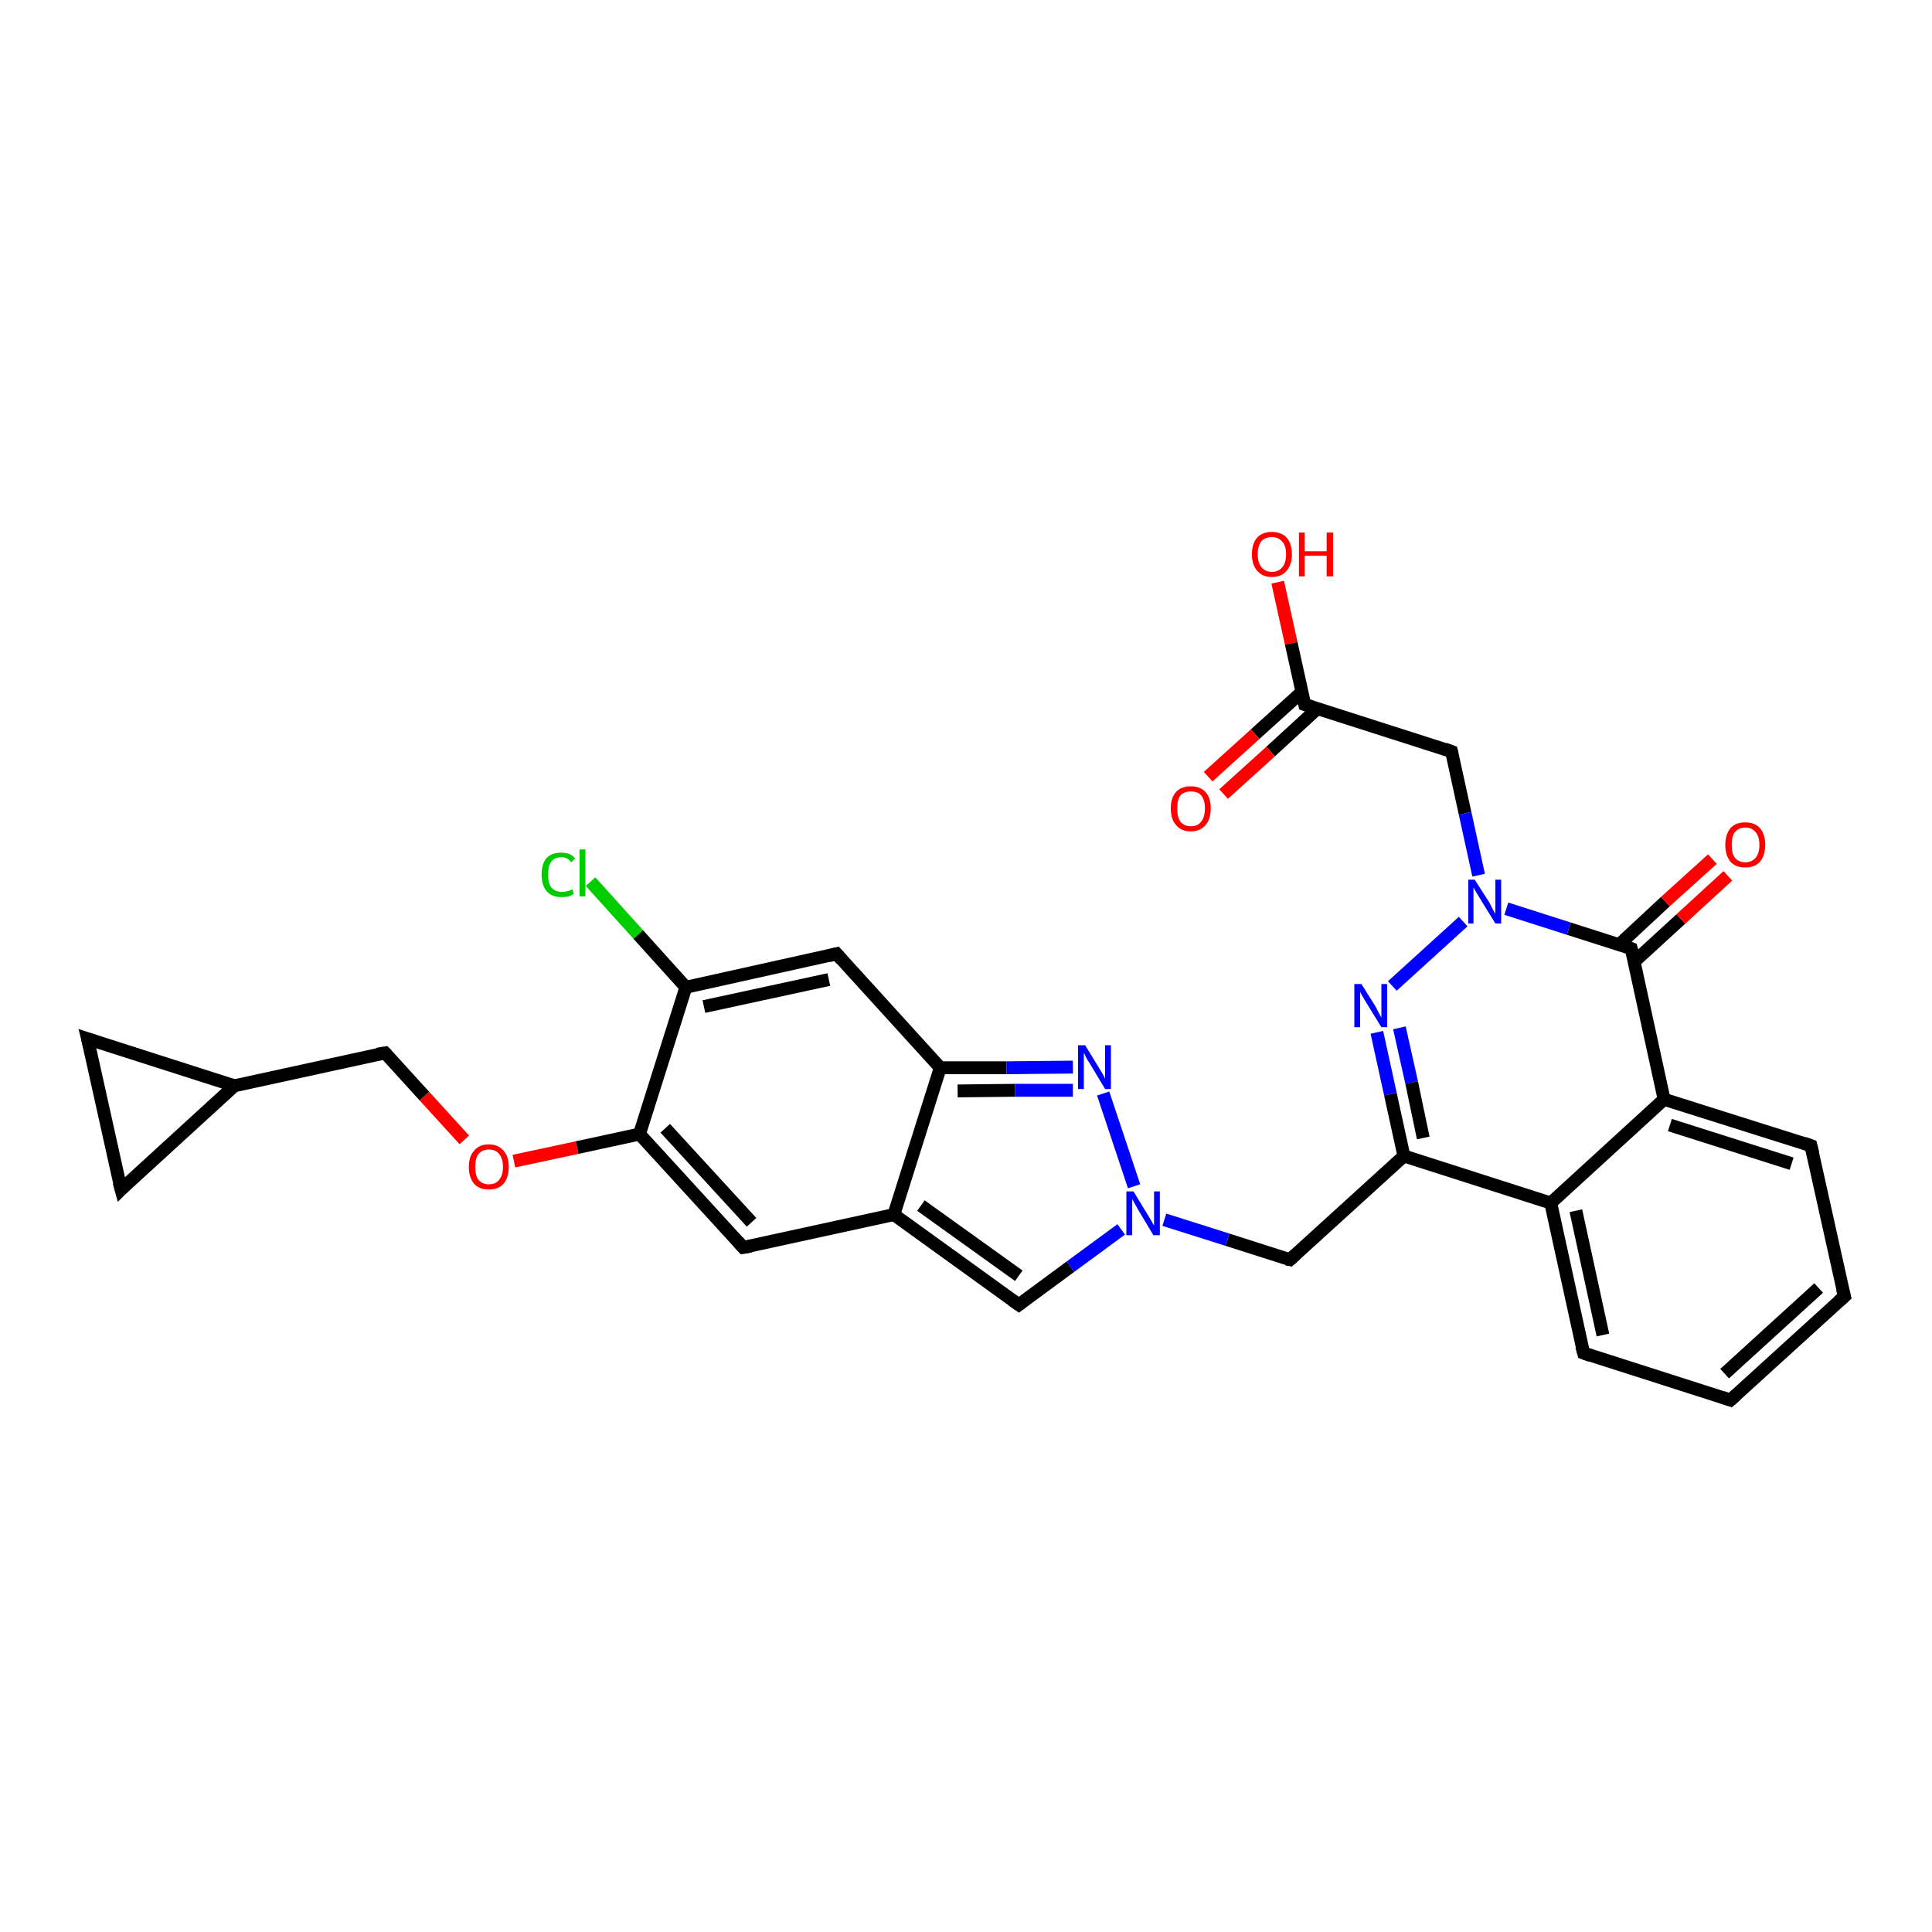 <?xml version='1.0' encoding='iso-8859-1'?>
<svg version='1.1' baseProfile='full'
              xmlns='http://www.w3.org/2000/svg'
                      xmlns:rdkit='http://www.rdkit.org/xml'
                      xmlns:xlink='http://www.w3.org/1999/xlink'
                  xml:space='preserve'
width='300px' height='300px' viewBox='0 0 300 300'>
<!-- END OF HEADER -->
<rect style='opacity:1.0;fill:#FFFFFF;stroke:none' width='300.0' height='300.0' x='0.0' y='0.0'> </rect>
<path class='bond-0 atom-0 atom-1' d='M 198.4,90.4 L 200.5,99.9' style='fill:none;fill-rule:evenodd;stroke:#FF0000;stroke-width:2.0px;stroke-linecap:butt;stroke-linejoin:miter;stroke-opacity:1' />
<path class='bond-0 atom-0 atom-1' d='M 200.5,99.9 L 202.6,109.4' style='fill:none;fill-rule:evenodd;stroke:#000000;stroke-width:2.0px;stroke-linecap:butt;stroke-linejoin:miter;stroke-opacity:1' />
<path class='bond-1 atom-1 atom-2' d='M 202.2,107.4 L 194.9,114.0' style='fill:none;fill-rule:evenodd;stroke:#000000;stroke-width:2.0px;stroke-linecap:butt;stroke-linejoin:miter;stroke-opacity:1' />
<path class='bond-1 atom-1 atom-2' d='M 194.9,114.0 L 187.6,120.6' style='fill:none;fill-rule:evenodd;stroke:#FF0000;stroke-width:2.0px;stroke-linecap:butt;stroke-linejoin:miter;stroke-opacity:1' />
<path class='bond-1 atom-1 atom-2' d='M 204.6,110.0 L 197.3,116.7' style='fill:none;fill-rule:evenodd;stroke:#000000;stroke-width:2.0px;stroke-linecap:butt;stroke-linejoin:miter;stroke-opacity:1' />
<path class='bond-1 atom-1 atom-2' d='M 197.3,116.7 L 190.0,123.3' style='fill:none;fill-rule:evenodd;stroke:#FF0000;stroke-width:2.0px;stroke-linecap:butt;stroke-linejoin:miter;stroke-opacity:1' />
<path class='bond-2 atom-1 atom-3' d='M 202.6,109.4 L 225.4,116.7' style='fill:none;fill-rule:evenodd;stroke:#000000;stroke-width:2.0px;stroke-linecap:butt;stroke-linejoin:miter;stroke-opacity:1' />
<path class='bond-3 atom-3 atom-4' d='M 225.4,116.7 L 227.5,126.3' style='fill:none;fill-rule:evenodd;stroke:#000000;stroke-width:2.0px;stroke-linecap:butt;stroke-linejoin:miter;stroke-opacity:1' />
<path class='bond-3 atom-3 atom-4' d='M 227.5,126.3 L 229.6,135.9' style='fill:none;fill-rule:evenodd;stroke:#0000FF;stroke-width:2.0px;stroke-linecap:butt;stroke-linejoin:miter;stroke-opacity:1' />
<path class='bond-4 atom-4 atom-5' d='M 227.2,143.1 L 216.2,153.1' style='fill:none;fill-rule:evenodd;stroke:#0000FF;stroke-width:2.0px;stroke-linecap:butt;stroke-linejoin:miter;stroke-opacity:1' />
<path class='bond-5 atom-5 atom-6' d='M 213.8,160.3 L 215.9,169.9' style='fill:none;fill-rule:evenodd;stroke:#0000FF;stroke-width:2.0px;stroke-linecap:butt;stroke-linejoin:miter;stroke-opacity:1' />
<path class='bond-5 atom-5 atom-6' d='M 215.9,169.9 L 218.0,179.5' style='fill:none;fill-rule:evenodd;stroke:#000000;stroke-width:2.0px;stroke-linecap:butt;stroke-linejoin:miter;stroke-opacity:1' />
<path class='bond-5 atom-5 atom-6' d='M 217.3,159.6 L 219.2,168.1' style='fill:none;fill-rule:evenodd;stroke:#0000FF;stroke-width:2.0px;stroke-linecap:butt;stroke-linejoin:miter;stroke-opacity:1' />
<path class='bond-5 atom-5 atom-6' d='M 219.2,168.1 L 221.0,176.7' style='fill:none;fill-rule:evenodd;stroke:#000000;stroke-width:2.0px;stroke-linecap:butt;stroke-linejoin:miter;stroke-opacity:1' />
<path class='bond-6 atom-6 atom-7' d='M 218.0,179.5 L 200.3,195.6' style='fill:none;fill-rule:evenodd;stroke:#000000;stroke-width:2.0px;stroke-linecap:butt;stroke-linejoin:miter;stroke-opacity:1' />
<path class='bond-7 atom-7 atom-8' d='M 200.3,195.6 L 190.6,192.5' style='fill:none;fill-rule:evenodd;stroke:#000000;stroke-width:2.0px;stroke-linecap:butt;stroke-linejoin:miter;stroke-opacity:1' />
<path class='bond-7 atom-7 atom-8' d='M 190.6,192.5 L 180.8,189.4' style='fill:none;fill-rule:evenodd;stroke:#0000FF;stroke-width:2.0px;stroke-linecap:butt;stroke-linejoin:miter;stroke-opacity:1' />
<path class='bond-8 atom-8 atom-9' d='M 174.1,190.9 L 166.2,196.7' style='fill:none;fill-rule:evenodd;stroke:#0000FF;stroke-width:2.0px;stroke-linecap:butt;stroke-linejoin:miter;stroke-opacity:1' />
<path class='bond-8 atom-8 atom-9' d='M 166.2,196.7 L 158.2,202.6' style='fill:none;fill-rule:evenodd;stroke:#000000;stroke-width:2.0px;stroke-linecap:butt;stroke-linejoin:miter;stroke-opacity:1' />
<path class='bond-9 atom-9 atom-10' d='M 158.2,202.6 L 138.8,188.6' style='fill:none;fill-rule:evenodd;stroke:#000000;stroke-width:2.0px;stroke-linecap:butt;stroke-linejoin:miter;stroke-opacity:1' />
<path class='bond-9 atom-9 atom-10' d='M 158.2,198.1 L 143.0,187.2' style='fill:none;fill-rule:evenodd;stroke:#000000;stroke-width:2.0px;stroke-linecap:butt;stroke-linejoin:miter;stroke-opacity:1' />
<path class='bond-10 atom-10 atom-11' d='M 138.8,188.6 L 115.4,193.7' style='fill:none;fill-rule:evenodd;stroke:#000000;stroke-width:2.0px;stroke-linecap:butt;stroke-linejoin:miter;stroke-opacity:1' />
<path class='bond-11 atom-11 atom-12' d='M 115.4,193.7 L 99.3,176.1' style='fill:none;fill-rule:evenodd;stroke:#000000;stroke-width:2.0px;stroke-linecap:butt;stroke-linejoin:miter;stroke-opacity:1' />
<path class='bond-11 atom-11 atom-12' d='M 116.7,189.8 L 103.3,175.2' style='fill:none;fill-rule:evenodd;stroke:#000000;stroke-width:2.0px;stroke-linecap:butt;stroke-linejoin:miter;stroke-opacity:1' />
<path class='bond-12 atom-12 atom-13' d='M 99.3,176.1 L 89.6,178.2' style='fill:none;fill-rule:evenodd;stroke:#000000;stroke-width:2.0px;stroke-linecap:butt;stroke-linejoin:miter;stroke-opacity:1' />
<path class='bond-12 atom-12 atom-13' d='M 89.6,178.2 L 79.8,180.3' style='fill:none;fill-rule:evenodd;stroke:#FF0000;stroke-width:2.0px;stroke-linecap:butt;stroke-linejoin:miter;stroke-opacity:1' />
<path class='bond-13 atom-13 atom-14' d='M 72.1,177.0 L 65.9,170.2' style='fill:none;fill-rule:evenodd;stroke:#FF0000;stroke-width:2.0px;stroke-linecap:butt;stroke-linejoin:miter;stroke-opacity:1' />
<path class='bond-13 atom-13 atom-14' d='M 65.9,170.2 L 59.8,163.5' style='fill:none;fill-rule:evenodd;stroke:#000000;stroke-width:2.0px;stroke-linecap:butt;stroke-linejoin:miter;stroke-opacity:1' />
<path class='bond-14 atom-14 atom-15' d='M 59.8,163.5 L 36.4,168.6' style='fill:none;fill-rule:evenodd;stroke:#000000;stroke-width:2.0px;stroke-linecap:butt;stroke-linejoin:miter;stroke-opacity:1' />
<path class='bond-15 atom-15 atom-16' d='M 36.4,168.6 L 18.8,184.7' style='fill:none;fill-rule:evenodd;stroke:#000000;stroke-width:2.0px;stroke-linecap:butt;stroke-linejoin:miter;stroke-opacity:1' />
<path class='bond-16 atom-16 atom-17' d='M 18.8,184.7 L 13.6,161.3' style='fill:none;fill-rule:evenodd;stroke:#000000;stroke-width:2.0px;stroke-linecap:butt;stroke-linejoin:miter;stroke-opacity:1' />
<path class='bond-17 atom-12 atom-18' d='M 99.3,176.1 L 106.5,153.3' style='fill:none;fill-rule:evenodd;stroke:#000000;stroke-width:2.0px;stroke-linecap:butt;stroke-linejoin:miter;stroke-opacity:1' />
<path class='bond-18 atom-18 atom-19' d='M 106.5,153.3 L 99.1,145.1' style='fill:none;fill-rule:evenodd;stroke:#000000;stroke-width:2.0px;stroke-linecap:butt;stroke-linejoin:miter;stroke-opacity:1' />
<path class='bond-18 atom-18 atom-19' d='M 99.1,145.1 L 91.7,136.9' style='fill:none;fill-rule:evenodd;stroke:#00CC00;stroke-width:2.0px;stroke-linecap:butt;stroke-linejoin:miter;stroke-opacity:1' />
<path class='bond-19 atom-18 atom-20' d='M 106.5,153.3 L 129.9,148.1' style='fill:none;fill-rule:evenodd;stroke:#000000;stroke-width:2.0px;stroke-linecap:butt;stroke-linejoin:miter;stroke-opacity:1' />
<path class='bond-19 atom-18 atom-20' d='M 109.3,156.3 L 128.7,152.1' style='fill:none;fill-rule:evenodd;stroke:#000000;stroke-width:2.0px;stroke-linecap:butt;stroke-linejoin:miter;stroke-opacity:1' />
<path class='bond-20 atom-20 atom-21' d='M 129.9,148.1 L 146.0,165.8' style='fill:none;fill-rule:evenodd;stroke:#000000;stroke-width:2.0px;stroke-linecap:butt;stroke-linejoin:miter;stroke-opacity:1' />
<path class='bond-21 atom-21 atom-22' d='M 146.0,165.8 L 156.3,165.8' style='fill:none;fill-rule:evenodd;stroke:#000000;stroke-width:2.0px;stroke-linecap:butt;stroke-linejoin:miter;stroke-opacity:1' />
<path class='bond-21 atom-21 atom-22' d='M 156.3,165.8 L 166.6,165.7' style='fill:none;fill-rule:evenodd;stroke:#0000FF;stroke-width:2.0px;stroke-linecap:butt;stroke-linejoin:miter;stroke-opacity:1' />
<path class='bond-21 atom-21 atom-22' d='M 148.7,169.4 L 157.6,169.3' style='fill:none;fill-rule:evenodd;stroke:#000000;stroke-width:2.0px;stroke-linecap:butt;stroke-linejoin:miter;stroke-opacity:1' />
<path class='bond-21 atom-21 atom-22' d='M 157.6,169.3 L 166.6,169.3' style='fill:none;fill-rule:evenodd;stroke:#0000FF;stroke-width:2.0px;stroke-linecap:butt;stroke-linejoin:miter;stroke-opacity:1' />
<path class='bond-22 atom-6 atom-23' d='M 218.0,179.5 L 240.8,186.8' style='fill:none;fill-rule:evenodd;stroke:#000000;stroke-width:2.0px;stroke-linecap:butt;stroke-linejoin:miter;stroke-opacity:1' />
<path class='bond-23 atom-23 atom-24' d='M 240.8,186.8 L 245.9,210.1' style='fill:none;fill-rule:evenodd;stroke:#000000;stroke-width:2.0px;stroke-linecap:butt;stroke-linejoin:miter;stroke-opacity:1' />
<path class='bond-23 atom-23 atom-24' d='M 244.7,188.0 L 248.9,207.3' style='fill:none;fill-rule:evenodd;stroke:#000000;stroke-width:2.0px;stroke-linecap:butt;stroke-linejoin:miter;stroke-opacity:1' />
<path class='bond-24 atom-24 atom-25' d='M 245.9,210.1 L 268.7,217.4' style='fill:none;fill-rule:evenodd;stroke:#000000;stroke-width:2.0px;stroke-linecap:butt;stroke-linejoin:miter;stroke-opacity:1' />
<path class='bond-25 atom-25 atom-26' d='M 268.7,217.4 L 286.4,201.3' style='fill:none;fill-rule:evenodd;stroke:#000000;stroke-width:2.0px;stroke-linecap:butt;stroke-linejoin:miter;stroke-opacity:1' />
<path class='bond-25 atom-25 atom-26' d='M 267.8,213.3 L 282.4,200.0' style='fill:none;fill-rule:evenodd;stroke:#000000;stroke-width:2.0px;stroke-linecap:butt;stroke-linejoin:miter;stroke-opacity:1' />
<path class='bond-26 atom-26 atom-27' d='M 286.4,201.3 L 281.2,177.9' style='fill:none;fill-rule:evenodd;stroke:#000000;stroke-width:2.0px;stroke-linecap:butt;stroke-linejoin:miter;stroke-opacity:1' />
<path class='bond-27 atom-27 atom-28' d='M 281.2,177.9 L 258.4,170.7' style='fill:none;fill-rule:evenodd;stroke:#000000;stroke-width:2.0px;stroke-linecap:butt;stroke-linejoin:miter;stroke-opacity:1' />
<path class='bond-27 atom-27 atom-28' d='M 278.2,180.7 L 259.3,174.7' style='fill:none;fill-rule:evenodd;stroke:#000000;stroke-width:2.0px;stroke-linecap:butt;stroke-linejoin:miter;stroke-opacity:1' />
<path class='bond-28 atom-28 atom-29' d='M 258.4,170.7 L 253.3,147.3' style='fill:none;fill-rule:evenodd;stroke:#000000;stroke-width:2.0px;stroke-linecap:butt;stroke-linejoin:miter;stroke-opacity:1' />
<path class='bond-29 atom-29 atom-30' d='M 253.8,149.3 L 261.0,142.7' style='fill:none;fill-rule:evenodd;stroke:#000000;stroke-width:2.0px;stroke-linecap:butt;stroke-linejoin:miter;stroke-opacity:1' />
<path class='bond-29 atom-29 atom-30' d='M 261.0,142.7 L 268.3,136.0' style='fill:none;fill-rule:evenodd;stroke:#FF0000;stroke-width:2.0px;stroke-linecap:butt;stroke-linejoin:miter;stroke-opacity:1' />
<path class='bond-29 atom-29 atom-30' d='M 251.4,146.7 L 258.6,140.0' style='fill:none;fill-rule:evenodd;stroke:#000000;stroke-width:2.0px;stroke-linecap:butt;stroke-linejoin:miter;stroke-opacity:1' />
<path class='bond-29 atom-29 atom-30' d='M 258.6,140.0 L 265.9,133.4' style='fill:none;fill-rule:evenodd;stroke:#FF0000;stroke-width:2.0px;stroke-linecap:butt;stroke-linejoin:miter;stroke-opacity:1' />
<path class='bond-30 atom-29 atom-4' d='M 253.3,147.3 L 243.6,144.2' style='fill:none;fill-rule:evenodd;stroke:#000000;stroke-width:2.0px;stroke-linecap:butt;stroke-linejoin:miter;stroke-opacity:1' />
<path class='bond-30 atom-29 atom-4' d='M 243.6,144.2 L 233.9,141.1' style='fill:none;fill-rule:evenodd;stroke:#0000FF;stroke-width:2.0px;stroke-linecap:butt;stroke-linejoin:miter;stroke-opacity:1' />
<path class='bond-31 atom-22 atom-8' d='M 171.3,169.8 L 176.1,184.2' style='fill:none;fill-rule:evenodd;stroke:#0000FF;stroke-width:2.0px;stroke-linecap:butt;stroke-linejoin:miter;stroke-opacity:1' />
<path class='bond-32 atom-28 atom-23' d='M 258.4,170.7 L 240.8,186.8' style='fill:none;fill-rule:evenodd;stroke:#000000;stroke-width:2.0px;stroke-linecap:butt;stroke-linejoin:miter;stroke-opacity:1' />
<path class='bond-33 atom-21 atom-10' d='M 146.0,165.8 L 138.8,188.6' style='fill:none;fill-rule:evenodd;stroke:#000000;stroke-width:2.0px;stroke-linecap:butt;stroke-linejoin:miter;stroke-opacity:1' />
<path class='bond-34 atom-17 atom-15' d='M 13.6,161.3 L 36.4,168.6' style='fill:none;fill-rule:evenodd;stroke:#000000;stroke-width:2.0px;stroke-linecap:butt;stroke-linejoin:miter;stroke-opacity:1' />
<path d='M 202.5,108.9 L 202.6,109.4 L 203.8,109.8' style='fill:none;stroke:#000000;stroke-width:2.0px;stroke-linecap:butt;stroke-linejoin:miter;stroke-opacity:1;' />
<path d='M 224.3,116.3 L 225.4,116.7 L 225.5,117.1' style='fill:none;stroke:#000000;stroke-width:2.0px;stroke-linecap:butt;stroke-linejoin:miter;stroke-opacity:1;' />
<path d='M 201.2,194.8 L 200.3,195.6 L 199.8,195.5' style='fill:none;stroke:#000000;stroke-width:2.0px;stroke-linecap:butt;stroke-linejoin:miter;stroke-opacity:1;' />
<path d='M 158.6,202.3 L 158.2,202.6 L 157.2,201.9' style='fill:none;stroke:#000000;stroke-width:2.0px;stroke-linecap:butt;stroke-linejoin:miter;stroke-opacity:1;' />
<path d='M 116.6,193.5 L 115.4,193.7 L 114.6,192.8' style='fill:none;stroke:#000000;stroke-width:2.0px;stroke-linecap:butt;stroke-linejoin:miter;stroke-opacity:1;' />
<path d='M 60.1,163.8 L 59.8,163.5 L 58.6,163.7' style='fill:none;stroke:#000000;stroke-width:2.0px;stroke-linecap:butt;stroke-linejoin:miter;stroke-opacity:1;' />
<path d='M 19.6,183.9 L 18.8,184.7 L 18.5,183.6' style='fill:none;stroke:#000000;stroke-width:2.0px;stroke-linecap:butt;stroke-linejoin:miter;stroke-opacity:1;' />
<path d='M 13.9,162.5 L 13.6,161.3 L 14.8,161.7' style='fill:none;stroke:#000000;stroke-width:2.0px;stroke-linecap:butt;stroke-linejoin:miter;stroke-opacity:1;' />
<path d='M 128.7,148.4 L 129.9,148.1 L 130.7,149.0' style='fill:none;stroke:#000000;stroke-width:2.0px;stroke-linecap:butt;stroke-linejoin:miter;stroke-opacity:1;' />
<path d='M 245.6,209.0 L 245.9,210.1 L 247.0,210.5' style='fill:none;stroke:#000000;stroke-width:2.0px;stroke-linecap:butt;stroke-linejoin:miter;stroke-opacity:1;' />
<path d='M 267.5,217.0 L 268.7,217.4 L 269.6,216.6' style='fill:none;stroke:#000000;stroke-width:2.0px;stroke-linecap:butt;stroke-linejoin:miter;stroke-opacity:1;' />
<path d='M 285.5,202.1 L 286.4,201.3 L 286.1,200.1' style='fill:none;stroke:#000000;stroke-width:2.0px;stroke-linecap:butt;stroke-linejoin:miter;stroke-opacity:1;' />
<path d='M 281.5,179.1 L 281.2,177.9 L 280.1,177.5' style='fill:none;stroke:#000000;stroke-width:2.0px;stroke-linecap:butt;stroke-linejoin:miter;stroke-opacity:1;' />
<path d='M 253.6,148.5 L 253.3,147.3 L 252.8,147.1' style='fill:none;stroke:#000000;stroke-width:2.0px;stroke-linecap:butt;stroke-linejoin:miter;stroke-opacity:1;' />
<path class='atom-0' d='M 194.4 86.1
Q 194.4 84.4, 195.2 83.5
Q 196.0 82.6, 197.5 82.6
Q 199.0 82.6, 199.8 83.5
Q 200.6 84.4, 200.6 86.1
Q 200.6 87.7, 199.8 88.6
Q 199.0 89.6, 197.5 89.6
Q 196.0 89.6, 195.2 88.6
Q 194.4 87.7, 194.4 86.1
M 197.5 88.8
Q 198.5 88.8, 199.1 88.1
Q 199.7 87.4, 199.7 86.1
Q 199.7 84.7, 199.1 84.1
Q 198.5 83.4, 197.5 83.4
Q 196.5 83.4, 195.9 84.0
Q 195.3 84.7, 195.3 86.1
Q 195.3 87.4, 195.9 88.1
Q 196.5 88.8, 197.5 88.8
' fill='#FF0000'/>
<path class='atom-0' d='M 201.7 82.7
L 202.6 82.7
L 202.6 85.6
L 206.0 85.6
L 206.0 82.7
L 207.0 82.7
L 207.0 89.5
L 206.0 89.5
L 206.0 86.3
L 202.6 86.3
L 202.6 89.5
L 201.7 89.5
L 201.7 82.7
' fill='#FF0000'/>
<path class='atom-2' d='M 181.8 125.5
Q 181.8 123.9, 182.6 123.0
Q 183.4 122.1, 184.9 122.1
Q 186.4 122.1, 187.2 123.0
Q 188.0 123.9, 188.0 125.5
Q 188.0 127.2, 187.2 128.1
Q 186.4 129.1, 184.9 129.1
Q 183.4 129.1, 182.6 128.1
Q 181.8 127.2, 181.8 125.5
M 184.9 128.3
Q 186.0 128.3, 186.5 127.6
Q 187.1 126.9, 187.1 125.5
Q 187.1 124.2, 186.5 123.5
Q 186.0 122.9, 184.9 122.9
Q 183.9 122.9, 183.3 123.5
Q 182.8 124.2, 182.8 125.5
Q 182.8 126.9, 183.3 127.6
Q 183.9 128.3, 184.9 128.3
' fill='#FF0000'/>
<path class='atom-4' d='M 229.0 136.6
L 231.3 140.2
Q 231.5 140.6, 231.8 141.2
Q 232.2 141.9, 232.2 141.9
L 232.2 136.6
L 233.1 136.6
L 233.1 143.4
L 232.2 143.4
L 229.8 139.5
Q 229.5 139.0, 229.2 138.5
Q 228.9 138.0, 228.8 137.8
L 228.8 143.4
L 228.0 143.4
L 228.0 136.6
L 229.0 136.6
' fill='#0000FF'/>
<path class='atom-5' d='M 211.4 152.8
L 213.6 156.3
Q 213.8 156.7, 214.1 157.3
Q 214.5 158.0, 214.5 158.0
L 214.5 152.8
L 215.4 152.8
L 215.4 159.5
L 214.5 159.5
L 212.1 155.6
Q 211.8 155.1, 211.5 154.6
Q 211.2 154.1, 211.2 153.9
L 211.2 159.5
L 210.3 159.5
L 210.3 152.8
L 211.4 152.8
' fill='#0000FF'/>
<path class='atom-8' d='M 176.0 185.0
L 178.2 188.6
Q 178.4 188.9, 178.8 189.6
Q 179.1 190.2, 179.2 190.3
L 179.2 185.0
L 180.1 185.0
L 180.1 191.8
L 179.1 191.8
L 176.7 187.8
Q 176.5 187.4, 176.2 186.9
Q 175.9 186.3, 175.8 186.2
L 175.8 191.8
L 174.9 191.8
L 174.9 185.0
L 176.0 185.0
' fill='#0000FF'/>
<path class='atom-13' d='M 72.8 181.2
Q 72.8 179.6, 73.6 178.7
Q 74.4 177.7, 75.9 177.7
Q 77.4 177.7, 78.2 178.7
Q 79.0 179.6, 79.0 181.2
Q 79.0 182.8, 78.2 183.8
Q 77.4 184.7, 75.9 184.7
Q 74.4 184.7, 73.6 183.8
Q 72.8 182.8, 72.8 181.2
M 75.9 183.9
Q 77.0 183.9, 77.5 183.2
Q 78.1 182.5, 78.1 181.2
Q 78.1 179.9, 77.5 179.2
Q 77.0 178.5, 75.9 178.5
Q 74.9 178.5, 74.3 179.2
Q 73.8 179.8, 73.8 181.2
Q 73.8 182.6, 74.3 183.2
Q 74.9 183.9, 75.9 183.9
' fill='#FF0000'/>
<path class='atom-19' d='M 84.1 135.8
Q 84.1 134.1, 84.9 133.2
Q 85.7 132.4, 87.2 132.4
Q 88.6 132.4, 89.3 133.3
L 88.7 133.9
Q 88.1 133.1, 87.2 133.1
Q 86.1 133.1, 85.6 133.8
Q 85.1 134.5, 85.1 135.8
Q 85.1 137.1, 85.6 137.8
Q 86.2 138.5, 87.3 138.5
Q 88.0 138.5, 88.9 138.1
L 89.1 138.8
Q 88.8 139.0, 88.3 139.2
Q 87.7 139.3, 87.1 139.3
Q 85.7 139.3, 84.9 138.4
Q 84.1 137.5, 84.1 135.8
' fill='#00CC00'/>
<path class='atom-19' d='M 90.0 131.9
L 90.9 131.9
L 90.9 139.2
L 90.0 139.2
L 90.0 131.9
' fill='#00CC00'/>
<path class='atom-22' d='M 168.5 162.3
L 170.7 165.9
Q 170.9 166.2, 171.3 166.9
Q 171.6 167.5, 171.6 167.5
L 171.6 162.3
L 172.5 162.3
L 172.5 169.1
L 171.6 169.1
L 169.2 165.1
Q 168.9 164.7, 168.6 164.1
Q 168.4 163.6, 168.3 163.5
L 168.3 169.1
L 167.4 169.1
L 167.4 162.3
L 168.5 162.3
' fill='#0000FF'/>
<path class='atom-30' d='M 267.9 131.2
Q 267.9 129.6, 268.7 128.6
Q 269.5 127.7, 271.0 127.7
Q 272.5 127.7, 273.3 128.6
Q 274.1 129.6, 274.1 131.2
Q 274.1 132.8, 273.3 133.8
Q 272.5 134.7, 271.0 134.7
Q 269.5 134.7, 268.7 133.8
Q 267.9 132.8, 267.9 131.2
M 271.0 133.9
Q 272.0 133.9, 272.6 133.2
Q 273.2 132.5, 273.2 131.2
Q 273.2 129.9, 272.6 129.2
Q 272.0 128.5, 271.0 128.5
Q 270.0 128.5, 269.4 129.2
Q 268.9 129.8, 268.9 131.2
Q 268.9 132.6, 269.4 133.2
Q 270.0 133.9, 271.0 133.9
' fill='#FF0000'/>
</svg>
